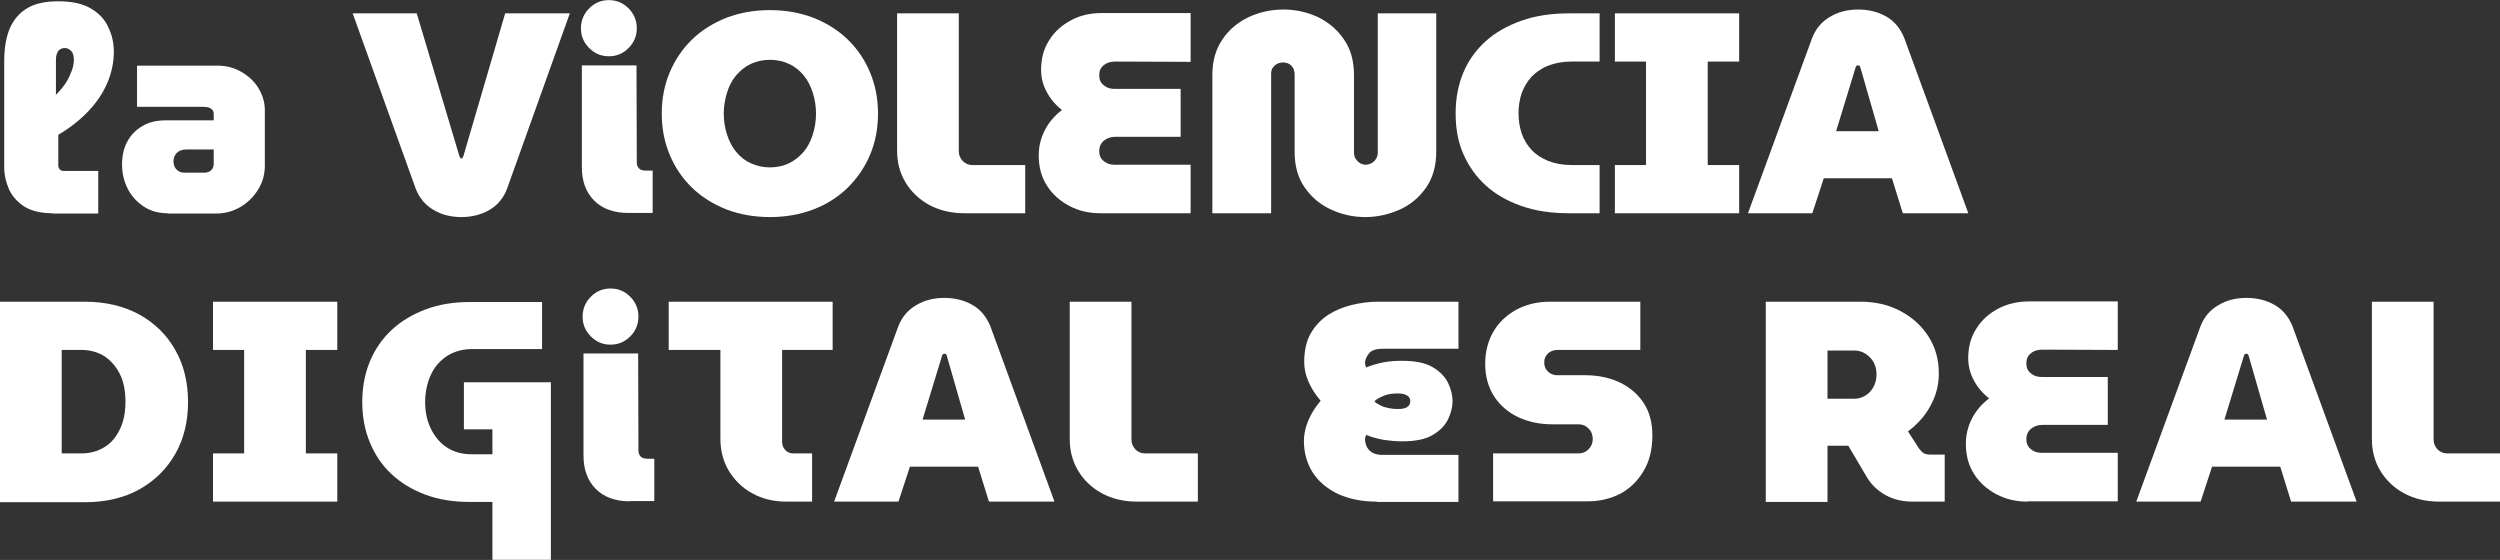 <svg width="634" height="142" viewBox="0 0 634 142" fill="none" xmlns="http://www.w3.org/2000/svg">
<rect x="0" y="0" width="634" height="142" fill="#333333" stroke="none"/>
<g clip-path="url(#clip0_203_3803)">
<path d="M13.366 54.08C10.311 54.08 7.927 53.483 6.139 52.365C4.351 51.172 3.084 49.756 2.264 47.967C1.519 46.177 1.072 44.388 1.072 42.599V15.538C1.072 12.258 1.519 9.5 2.488 7.189C3.457 4.952 4.947 3.237 6.958 2.045C8.97 0.852 11.578 0.33 14.782 0.33C18.209 0.33 20.966 0.926 22.978 2.119C25.064 3.312 26.555 4.878 27.449 6.89C28.417 8.829 28.864 10.916 28.864 13.078C28.864 15.762 28.343 18.296 27.299 20.831C26.256 23.366 24.692 25.751 22.531 28.062C20.445 30.299 17.837 32.386 14.782 34.175V42.003C14.782 42.375 14.931 42.674 15.155 42.972C15.378 43.196 15.676 43.345 16.123 43.345H24.915V54.154H13.366V54.08ZM14.111 24.111C15.155 23.067 16.049 22.024 16.719 20.98C17.39 19.936 17.837 18.893 18.209 17.924C18.582 16.88 18.731 15.985 18.731 15.091C18.731 14.121 18.508 13.376 18.06 12.929C17.613 12.482 17.092 12.183 16.496 12.183C16.049 12.183 15.676 12.258 15.303 12.482C14.931 12.705 14.633 13.003 14.484 13.525C14.26 13.973 14.186 14.569 14.186 15.24V24.111H14.111Z" fill="white"/>
<path d="M42.5 54.08C40.265 54.08 38.328 53.558 36.539 52.44C34.826 51.321 33.41 49.83 32.441 47.967C31.473 46.103 30.951 44.016 30.951 41.705C30.951 39.468 31.398 37.53 32.292 35.89C33.186 34.25 34.453 32.908 36.167 31.939C37.806 30.97 39.743 30.522 41.978 30.522H54.198V28.882C54.198 28.211 53.9 27.764 53.379 27.466C52.857 27.168 52.186 27.093 51.367 27.093H34.751V16.656H55.167C57.402 16.656 59.414 17.178 61.202 18.222C62.99 19.265 64.48 20.607 65.523 22.322C66.567 24.037 67.163 25.9 67.163 27.988V42.003C67.163 44.165 66.641 46.103 65.523 47.967C64.406 49.83 62.916 51.321 61.053 52.44C59.19 53.558 57.104 54.154 54.794 54.154H42.5V54.08ZM46.971 43.792H51.814C52.559 43.792 53.155 43.568 53.602 43.121C54.049 42.674 54.198 42.077 54.198 41.332V37.903H47.269C46.226 37.903 45.406 38.201 44.81 38.797C44.288 39.394 43.99 40.065 43.99 40.885C43.99 41.332 44.065 41.854 44.288 42.301C44.512 42.748 44.81 43.121 45.331 43.419C45.779 43.717 46.3 43.792 46.971 43.792Z" fill="white"/>
<path d="M117.01 55.049C114.328 55.049 111.943 54.452 109.857 53.185C107.771 51.918 106.281 50.129 105.386 47.743L89.441 3.387H105.684L116.488 39.543C116.563 39.692 116.637 39.841 116.712 39.99C116.786 40.139 116.861 40.214 116.935 40.214C117.084 40.214 117.233 40.139 117.308 39.99C117.382 39.841 117.457 39.692 117.531 39.543L128.112 3.387H144.504L128.633 47.743C127.739 50.203 126.175 52.067 124.088 53.26C122.002 54.452 119.618 55.049 117.01 55.049Z" fill="white"/>
<path d="M154.412 14.27C152.475 14.27 150.836 13.599 149.42 12.183C148.005 10.766 147.334 9.126 147.334 7.188C147.334 5.25 148.005 3.535 149.42 2.119C150.836 0.702 152.475 0.031 154.412 0.031C156.35 0.031 157.989 0.702 159.404 2.119C160.82 3.535 161.491 5.25 161.491 7.188C161.491 9.052 160.82 10.766 159.404 12.183C157.989 13.599 156.35 14.27 154.412 14.27ZM159.33 54.004C155.679 54.004 152.773 52.961 150.687 50.873C148.601 48.786 147.558 45.953 147.558 42.375V16.581H161.416L161.491 41.257C161.491 41.853 161.714 42.375 162.087 42.748C162.459 43.12 163.055 43.269 163.726 43.269H165.514V54.004H159.33Z" fill="white"/>
<path d="M195.244 55.048C191.22 55.048 187.569 54.378 184.216 53.11C180.863 51.768 177.958 49.979 175.499 47.594C173.04 45.208 171.177 42.45 169.836 39.244C168.495 36.039 167.824 32.609 167.824 28.808C167.824 25.006 168.495 21.576 169.836 18.371C171.177 15.165 173.114 12.332 175.499 10.021C177.958 7.636 180.863 5.847 184.216 4.505C187.569 3.237 191.22 2.566 195.244 2.566C199.267 2.566 202.918 3.237 206.271 4.505C209.624 5.847 212.53 7.636 214.989 10.021C217.447 12.407 219.31 15.165 220.651 18.371C221.993 21.576 222.663 25.08 222.663 28.808C222.663 32.609 221.993 36.039 220.651 39.244C219.31 42.45 217.373 45.208 214.989 47.594C212.53 49.979 209.624 51.843 206.271 53.11C202.993 54.378 199.267 55.048 195.244 55.048ZM195.244 42.45C197.032 42.45 198.671 42.077 200.087 41.406C201.502 40.735 202.769 39.691 203.812 38.499C204.855 37.231 205.6 35.815 206.122 34.1C206.644 32.46 206.942 30.671 206.942 28.808C206.942 26.944 206.644 25.155 206.122 23.515C205.6 21.875 204.855 20.384 203.812 19.116C202.769 17.849 201.577 16.88 200.087 16.209C198.671 15.538 197.032 15.165 195.244 15.165C193.455 15.165 191.816 15.538 190.401 16.209C188.985 16.88 187.718 17.923 186.675 19.116C185.632 20.384 184.887 21.8 184.365 23.515C183.844 25.155 183.546 26.944 183.546 28.808C183.546 30.671 183.844 32.46 184.365 34.1C184.887 35.74 185.632 37.231 186.675 38.499C187.718 39.766 188.91 40.735 190.401 41.406C191.891 42.077 193.455 42.45 195.244 42.45Z" fill="white"/>
<path d="M244.568 54.08C241.141 54.08 238.161 53.334 235.553 51.918C233.02 50.501 231.008 48.563 229.592 46.178C228.176 43.792 227.506 41.108 227.506 38.275V3.387H243.153V38.35C243.153 39.245 243.451 40.065 244.121 40.81C244.792 41.481 245.612 41.854 246.58 41.854H259.992V54.08H244.568Z" fill="white"/>
<path d="M279.067 54.078C276.161 54.078 273.553 53.482 271.169 52.214C268.785 50.947 266.847 49.232 265.506 47.071C264.09 44.909 263.42 42.299 263.42 39.392C263.42 37.156 263.941 34.994 264.985 32.981C266.028 30.968 267.443 29.328 269.306 27.912C267.741 26.644 266.4 25.153 265.432 23.29C264.463 21.5 264.016 19.637 264.016 17.698C264.016 14.866 264.687 12.331 266.102 10.169C267.443 8.007 269.306 6.367 271.69 5.1C274.075 3.832 276.608 3.311 279.439 3.311H301.941V15.686L282.867 15.611C282.122 15.611 281.377 15.76 280.781 15.984C280.184 16.282 279.663 16.655 279.29 17.177C278.918 17.698 278.769 18.295 278.769 19.115C278.769 19.86 278.918 20.457 279.29 20.979C279.663 21.5 280.184 21.873 280.781 22.171C281.377 22.47 282.122 22.544 282.867 22.544H299.408V34.695H282.941C282.122 34.695 281.377 34.844 280.781 35.143C280.184 35.441 279.663 35.814 279.29 36.41C278.918 36.932 278.769 37.603 278.769 38.348C278.769 39.094 278.918 39.69 279.29 40.212C279.663 40.734 280.184 41.107 280.781 41.405C281.377 41.703 282.122 41.778 282.941 41.778H301.941V54.078H279.067Z" fill="white"/>
<path d="M346.2 55.047C343.145 55.047 340.165 54.376 337.482 53.109C334.726 51.842 332.565 49.978 330.851 47.518C329.137 45.058 328.318 42.076 328.318 38.498V18.891C328.318 18.295 328.169 17.698 327.945 17.251C327.647 16.804 327.349 16.431 326.902 16.207C326.455 15.984 325.933 15.835 325.412 15.835C324.816 15.835 324.294 15.984 323.847 16.207C323.4 16.431 323.028 16.804 322.729 17.251C322.431 17.698 322.357 18.22 322.357 18.891V54.078H307.455V19.04C307.455 15.537 308.275 12.555 309.988 10.02C311.628 7.56 313.863 5.696 316.62 4.354C319.377 3.087 322.282 2.416 325.486 2.416C328.616 2.416 331.522 3.087 334.278 4.354C336.961 5.696 339.196 7.56 340.835 10.02C342.549 12.48 343.369 15.462 343.369 19.04V38.647C343.369 39.243 343.518 39.839 343.816 40.287C344.114 40.734 344.486 41.107 344.933 41.405C345.38 41.629 345.827 41.778 346.274 41.778C346.796 41.778 347.318 41.629 347.765 41.405C348.212 41.181 348.659 40.809 348.957 40.287C349.255 39.839 349.404 39.243 349.404 38.647V3.385H364.231V38.498C364.231 42.001 363.412 44.983 361.698 47.518C359.984 49.978 357.823 51.842 355.067 53.109C352.235 54.376 349.329 55.047 346.2 55.047Z" fill="white"/>
<path d="M397.909 54.08C393.364 54.08 389.34 53.483 385.764 52.216C382.188 50.949 379.207 49.234 376.748 46.998C374.29 44.761 372.427 42.077 371.086 39.021C369.744 35.964 369.148 32.535 369.148 28.733C369.148 24.931 369.819 21.502 371.086 18.445C372.352 15.389 374.29 12.705 376.748 10.469C379.207 8.232 382.262 6.518 385.839 5.25C389.415 3.983 393.438 3.387 397.984 3.387H405.658V15.613H398.505C396.27 15.613 394.333 15.985 392.619 16.656C390.905 17.327 389.564 18.296 388.446 19.415C387.329 20.607 386.509 22.024 385.913 23.589C385.391 25.155 385.093 26.869 385.093 28.733C385.093 30.597 385.391 32.312 385.913 33.877C386.435 35.443 387.329 36.859 388.446 38.052C389.564 39.245 390.98 40.139 392.619 40.81C394.333 41.481 396.27 41.854 398.505 41.854H405.658V54.08H397.909Z" fill="white"/>
<path d="M409.533 54.08V41.854H417.431V15.613H409.533V3.387H441.051V15.613H433.078V41.854H441.051V54.08H409.533Z" fill="white"/>
<path d="M443.285 54.078L459.528 9.722C460.422 7.336 461.987 5.473 464.073 4.28C466.16 3.012 468.544 2.416 471.226 2.416C473.909 2.416 476.293 3.012 478.379 4.205C480.465 5.398 481.956 7.262 482.924 9.647L499.167 54.078H482.552L479.795 45.207H462.509L459.603 54.078H443.285ZM465.638 33.279H476.442L471.748 16.953C471.673 16.804 471.599 16.729 471.524 16.655C471.45 16.58 471.301 16.58 471.152 16.58C471.077 16.58 470.928 16.58 470.854 16.655C470.779 16.729 470.705 16.804 470.63 16.953L465.638 33.279Z" fill="white"/>
<path d="M0 127.211V76.518H21.533C26.823 76.518 31.443 77.636 35.392 79.798C39.266 81.96 42.321 84.942 44.482 88.818C46.643 92.62 47.686 97.018 47.686 101.939C47.686 106.859 46.643 111.257 44.482 115.059C42.321 118.861 39.341 121.843 35.392 124.08C31.517 126.241 26.898 127.36 21.533 127.36H0V127.211ZM15.647 114.985H20.639C22.8 114.985 24.737 114.463 26.451 113.419C28.165 112.375 29.431 110.884 30.4 108.872C31.368 106.859 31.816 104.548 31.816 101.864C31.816 99.18 31.368 96.795 30.4 94.856C29.431 92.918 28.09 91.427 26.451 90.309C24.737 89.265 22.8 88.743 20.639 88.743H15.647V114.985Z" fill="white"/>
<path d="M54.02 127.211V114.985H61.917V88.743H54.02V76.518H85.537V88.743H77.564V114.985H85.537V127.211H54.02Z" fill="white"/>
<path d="M124.877 141.971V127.285H119.065C114.893 127.285 111.167 126.688 107.814 125.421C104.461 124.154 101.63 122.439 99.246 120.203C96.861 117.966 95.073 115.282 93.806 112.226C92.54 109.169 91.869 105.74 91.869 101.938C91.869 98.136 92.54 94.707 93.806 91.651C95.073 88.594 96.936 85.91 99.32 83.674C101.704 81.437 104.61 79.723 107.963 78.456C111.316 77.188 115.042 76.592 119.14 76.592H137.469V88.52H119.661C117.798 88.52 116.159 88.892 114.669 89.563C113.179 90.234 111.987 91.203 110.944 92.396C109.9 93.589 109.155 95.08 108.634 96.645C108.112 98.285 107.814 100 107.814 101.864C107.814 104.398 108.261 106.635 109.23 108.648C110.198 110.66 111.54 112.301 113.253 113.419C115.042 114.612 117.128 115.208 119.587 115.208H124.877V108.871H117.649V96.944H139.704V142.045H124.877V141.971Z" fill="white"/>
<path d="M154.83 87.403C152.893 87.403 151.254 86.732 149.838 85.316C148.423 83.899 147.752 82.259 147.752 80.321C147.752 78.382 148.423 76.668 149.838 75.251C151.254 73.835 152.893 73.164 154.83 73.164C156.768 73.164 158.407 73.835 159.822 75.251C161.238 76.668 161.909 78.382 161.909 80.321C161.909 82.184 161.238 83.899 159.822 85.316C158.407 86.732 156.768 87.403 154.83 87.403ZM159.748 127.137C156.097 127.137 153.191 126.093 151.105 124.006C149.019 121.919 147.975 119.086 147.975 115.508V89.639H161.834L161.909 114.315C161.909 114.911 162.132 115.433 162.505 115.806C162.877 116.179 163.473 116.328 164.144 116.328H165.932V127.063H159.748V127.137Z" fill="white"/>
<path d="M199.462 127.211C196.258 127.211 193.352 126.54 190.819 125.123C188.286 123.781 186.349 121.843 184.858 119.457C183.443 117.072 182.698 114.314 182.698 111.332V88.743H169.584V76.518H211.16V88.743H198.345V112.152C198.345 112.897 198.643 113.568 199.164 114.165C199.686 114.686 200.356 114.985 201.101 114.985H205.945V127.211H199.462Z" fill="white"/>
<path d="M211.531 127.211L227.774 82.855C228.668 80.469 230.233 78.605 232.319 77.412C234.406 76.145 236.79 75.549 239.472 75.549C242.155 75.549 244.539 76.145 246.625 77.338C248.711 78.531 250.202 80.394 251.17 82.78L267.413 127.211H250.798L248.041 118.34H230.755L227.849 127.211H211.531ZM233.959 106.412H244.762L240.068 90.086C239.994 89.937 239.919 89.862 239.845 89.788C239.77 89.713 239.621 89.713 239.472 89.713C239.398 89.713 239.249 89.713 239.174 89.788C239.1 89.862 239.025 89.937 238.951 90.086L233.959 106.412Z" fill="white"/>
<path d="M288.352 127.211C284.924 127.211 281.944 126.465 279.336 125.049C276.803 123.632 274.791 121.694 273.375 119.308C271.96 116.923 271.289 114.239 271.289 111.406V76.518H286.936V111.481C286.936 112.375 287.234 113.195 287.905 113.941C288.575 114.612 289.395 114.985 290.363 114.985H303.775V127.211H288.352Z" fill="white"/>
<path d="M349.15 127.211C345.35 127.211 342.146 126.54 339.315 125.272C336.558 123.93 334.397 122.141 332.907 119.83C331.417 117.519 330.672 114.761 330.672 111.779C330.672 110.139 331.044 108.424 331.79 106.635C332.535 104.846 333.578 103.206 334.919 101.64C333.652 100.149 332.609 98.584 331.864 96.869C331.119 95.155 330.746 93.515 330.746 91.8C330.746 88.967 331.268 86.582 332.386 84.569C333.503 82.631 334.993 81.065 336.782 79.872C338.644 78.68 340.656 77.859 342.817 77.338C344.978 76.816 347.138 76.518 349.225 76.518H369.864V88.445H350.566C349.001 88.445 347.884 88.818 347.213 89.564C346.617 90.309 346.244 91.055 346.17 91.875C346.17 92.098 346.17 92.322 346.244 92.546C346.319 92.769 346.393 92.918 346.393 93.216C347.809 92.62 349.374 92.173 350.938 91.875C352.503 91.576 354.068 91.502 355.558 91.502C358.911 91.502 361.519 92.024 363.381 93.142C365.244 94.26 366.511 95.602 367.256 97.168C368.001 98.733 368.374 100.299 368.374 101.715C368.374 103.131 368.001 104.697 367.256 106.262C366.511 107.828 365.244 109.17 363.381 110.288C361.519 111.406 358.911 111.928 355.558 111.928C354.068 111.928 352.503 111.779 350.938 111.555C349.374 111.257 347.884 110.884 346.468 110.288C346.393 110.512 346.319 110.661 346.244 110.884C346.17 111.108 346.17 111.257 346.17 111.555C346.244 112.301 346.393 112.972 346.766 113.568C347.138 114.165 347.585 114.612 348.256 114.91C348.927 115.208 349.672 115.357 350.566 115.357H369.864V127.285H349.15V127.211ZM354.44 103.728C355.558 103.728 356.378 103.579 356.899 103.206C357.421 102.833 357.644 102.386 357.644 101.715C357.644 101.044 357.346 100.597 356.825 100.299C356.303 99.926 355.483 99.777 354.44 99.777C352.876 99.777 351.609 100 350.566 100.522C349.523 100.969 348.852 101.417 348.554 101.79C348.852 102.162 349.523 102.535 350.566 103.057C351.684 103.43 352.95 103.728 354.44 103.728Z" fill="white"/>
<path d="M378.656 127.211V114.985H400.115C400.935 114.985 401.605 114.835 402.201 114.463C402.723 114.09 403.17 113.643 403.468 113.121C403.766 112.599 403.915 112.003 403.915 111.332C403.915 110.661 403.766 110.064 403.468 109.468C403.17 108.946 402.723 108.499 402.201 108.126C401.68 107.753 400.935 107.604 400.115 107.604H393.633C390.503 107.604 387.672 107.008 385.064 105.815C382.531 104.622 380.445 102.833 378.954 100.597C377.464 98.286 376.645 95.527 376.645 92.322C376.645 89.116 377.39 86.358 378.805 83.972C380.221 81.587 382.233 79.798 384.692 78.456C387.15 77.189 389.907 76.518 392.888 76.518H415.985V88.743H394.974C394.303 88.743 393.707 88.893 393.186 89.191C392.664 89.489 392.291 89.862 391.993 90.384C391.695 90.831 391.621 91.427 391.621 91.949C391.621 92.546 391.77 93.067 391.993 93.515C392.291 93.962 392.664 94.409 393.186 94.707C393.707 95.006 394.303 95.155 394.974 95.155H401.978C405.405 95.155 408.385 95.826 410.993 97.093C413.527 98.36 415.538 100.149 416.954 102.386C418.37 104.622 419.04 107.306 419.04 110.437C419.04 113.941 418.295 116.997 416.805 119.457C415.315 121.992 413.378 123.856 410.919 125.198C408.46 126.465 405.703 127.136 402.723 127.136H378.656V127.211Z" fill="white"/>
<path d="M447.801 127.211V76.518H471.867C475.518 76.518 478.871 77.263 481.852 78.829C484.832 80.394 487.216 82.481 489.005 85.24C490.793 87.998 491.687 91.129 491.687 94.707C491.687 97.689 490.942 100.448 489.526 102.982C488.11 105.591 486.173 107.679 483.863 109.393L486.695 113.792C487.067 114.239 487.365 114.612 487.812 114.91C488.185 115.134 488.781 115.283 489.526 115.283H493.177V127.211H485.056C482.522 127.211 480.212 126.689 478.201 125.57C476.189 124.452 474.699 123.036 473.581 121.247L468.738 113.046C468.514 113.046 468.365 113.046 468.142 113.046C467.918 113.046 467.769 113.046 467.546 113.046H463.448V127.285H447.801V127.211ZM463.448 101.119H470.228C471.197 101.119 472.091 100.895 472.985 100.373C473.879 99.851 474.55 99.106 475.071 98.211C475.593 97.242 475.891 96.198 475.891 94.931C475.891 93.664 475.593 92.62 475.071 91.725C474.55 90.831 473.805 90.16 472.985 89.638C472.091 89.116 471.197 88.893 470.228 88.893H463.448V101.119Z" fill="white"/>
<path d="M514.19 127.211C511.284 127.211 508.676 126.614 506.292 125.347C503.908 124.08 501.97 122.365 500.629 120.203C499.214 118.041 498.543 115.432 498.543 112.525C498.543 110.288 499.065 108.126 500.108 106.114C501.151 104.101 502.566 102.461 504.429 101.044C502.865 99.777 501.523 98.286 500.555 96.422C499.586 94.633 499.139 92.769 499.139 90.831C499.139 87.998 499.81 85.464 501.225 83.302C502.566 81.14 504.429 79.5 506.814 78.233C509.123 77.04 511.731 76.443 514.562 76.443H537.064V88.744L517.99 88.669C517.245 88.669 516.5 88.818 515.904 89.042C515.308 89.34 514.786 89.713 514.413 90.235C514.041 90.757 513.892 91.353 513.892 92.173C513.892 92.919 514.041 93.515 514.413 94.037C514.786 94.559 515.308 94.931 515.904 95.23C516.5 95.528 517.245 95.602 517.99 95.602H534.531V107.754H518.064C517.245 107.754 516.5 107.903 515.904 108.201C515.308 108.499 514.786 108.872 514.413 109.468C514.041 109.99 513.892 110.661 513.892 111.407C513.892 112.152 514.041 112.748 514.413 113.27C514.786 113.792 515.308 114.165 515.904 114.463C516.5 114.761 517.245 114.836 518.064 114.836H537.064V127.136H514.19V127.211Z" fill="white"/>
<path d="M541.758 127.211L558.001 82.855C558.895 80.469 560.46 78.605 562.546 77.412C564.632 76.145 567.016 75.549 569.699 75.549C572.381 75.549 574.765 76.145 576.852 77.338C578.938 78.531 580.428 80.394 581.397 82.78L597.64 127.211H581.024L578.267 118.34H560.981L558.075 127.211H541.758ZM564.111 106.412H574.914L570.22 90.086C570.146 89.937 570.071 89.862 569.997 89.788C569.922 89.713 569.773 89.713 569.624 89.713C569.55 89.713 569.401 89.713 569.326 89.788C569.252 89.862 569.177 89.937 569.103 90.086L564.111 106.412Z" fill="white"/>
<path d="M618.576 127.211C615.149 127.211 612.168 126.465 609.561 125.049C607.027 123.632 605.016 121.694 603.6 119.308C602.184 116.923 601.514 114.239 601.514 111.406V76.518H617.161V111.481C617.161 112.375 617.459 113.195 618.129 113.941C618.8 114.612 619.619 114.985 620.588 114.985H634V127.211H618.576Z" fill="white"/>
</g>
<defs>
<clipPath id="clip0_203_3803">
<rect width="634" height="141.94" fill="white" transform="translate(0 0.031)"/>
</clipPath>
</defs>
</svg>